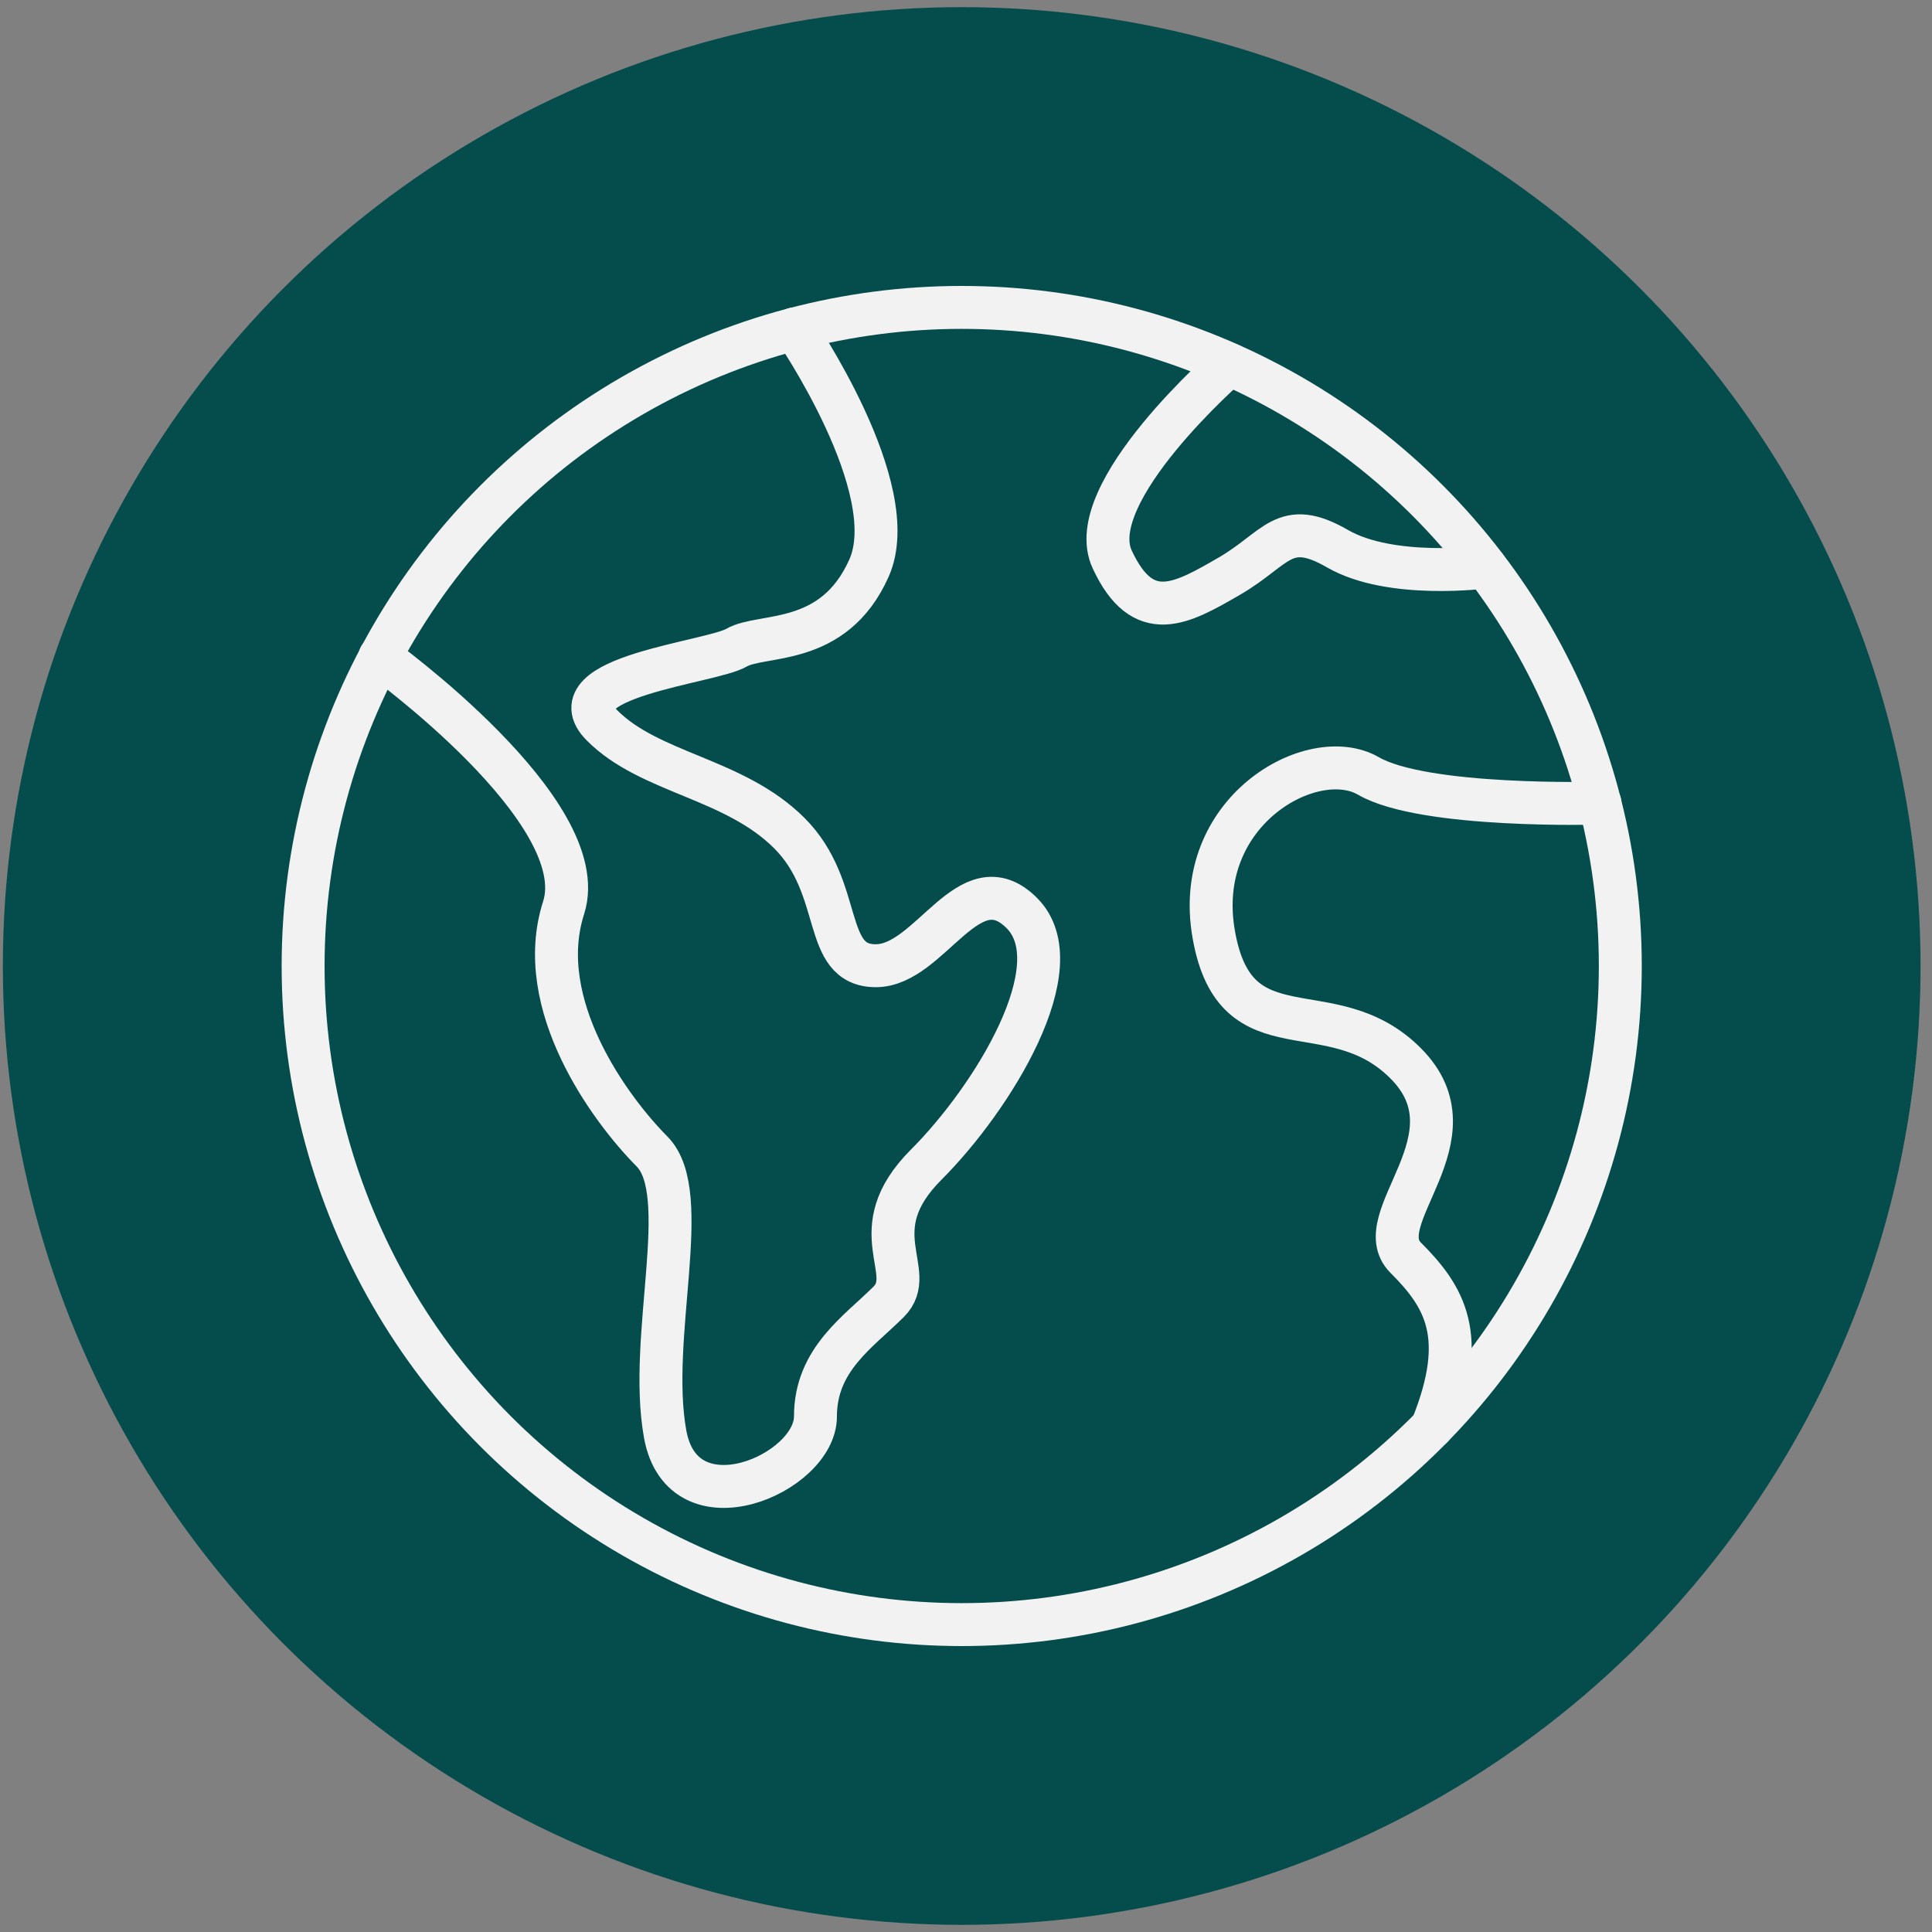 <?xml version="1.0" encoding="UTF-8"?> <svg xmlns="http://www.w3.org/2000/svg" id="Layer_5" data-name="Layer 5" viewBox="0 0 67.5 67.5"><rect x="0" y="0" width="67.5" height="67.5" fill="#808080" stroke="none"/><defs><style> .cls-1 { fill: #054c4d; } .cls-2 { fill: none; stroke: #f2f2f2; stroke-linecap: round; stroke-linejoin: round; stroke-width: 1.5px; } </style></defs><circle class="cls-1" cx="33.6" cy="33.75" r="33.5"></circle><g id="Globe"><circle class="cls-2" cx="33.6" cy="33.75" r="23.01"></circle><path class="cls-2" d="M27.76,11.49s3.84,5.58,2.6,8.36c-1.24,2.78-3.74,2.26-4.63,2.78-.9.52-6.38,1.02-4.7,2.71s4.62,1.84,6.55,3.77c1.93,1.93,1.11,4.63,3.02,4.63s3.26-3.68,5.1-1.84-1.02,6.47-3.34,8.79-.26,3.74-1.31,4.79-2.56,2.01-2.56,4.01-4.63,4.01-5.25.62c-.62-3.4,1-8.41-.46-9.88s-4.17-5.14-3.09-8.51c1.08-3.37-6.42-8.77-6.42-8.77"></path><path class="cls-2" d="M55.9,28.06s-6.14.18-8.09-.95c-1.96-1.13-6.18,1.24-5.4,5.56.77,4.32,4.11,1.88,6.7,4.48,2.59,2.59-1.36,5.43,0,6.79,1.36,1.36,2.21,2.73.92,5.92"></path><path class="cls-2" d="M42.95,12.73s-5.18,4.5-4.09,6.82c1.08,2.32,2.43,1.54,4.09.58s1.91-2.04,3.78-.96c1.87,1.08,5.17.64,5.17.64"></path></g></svg> 